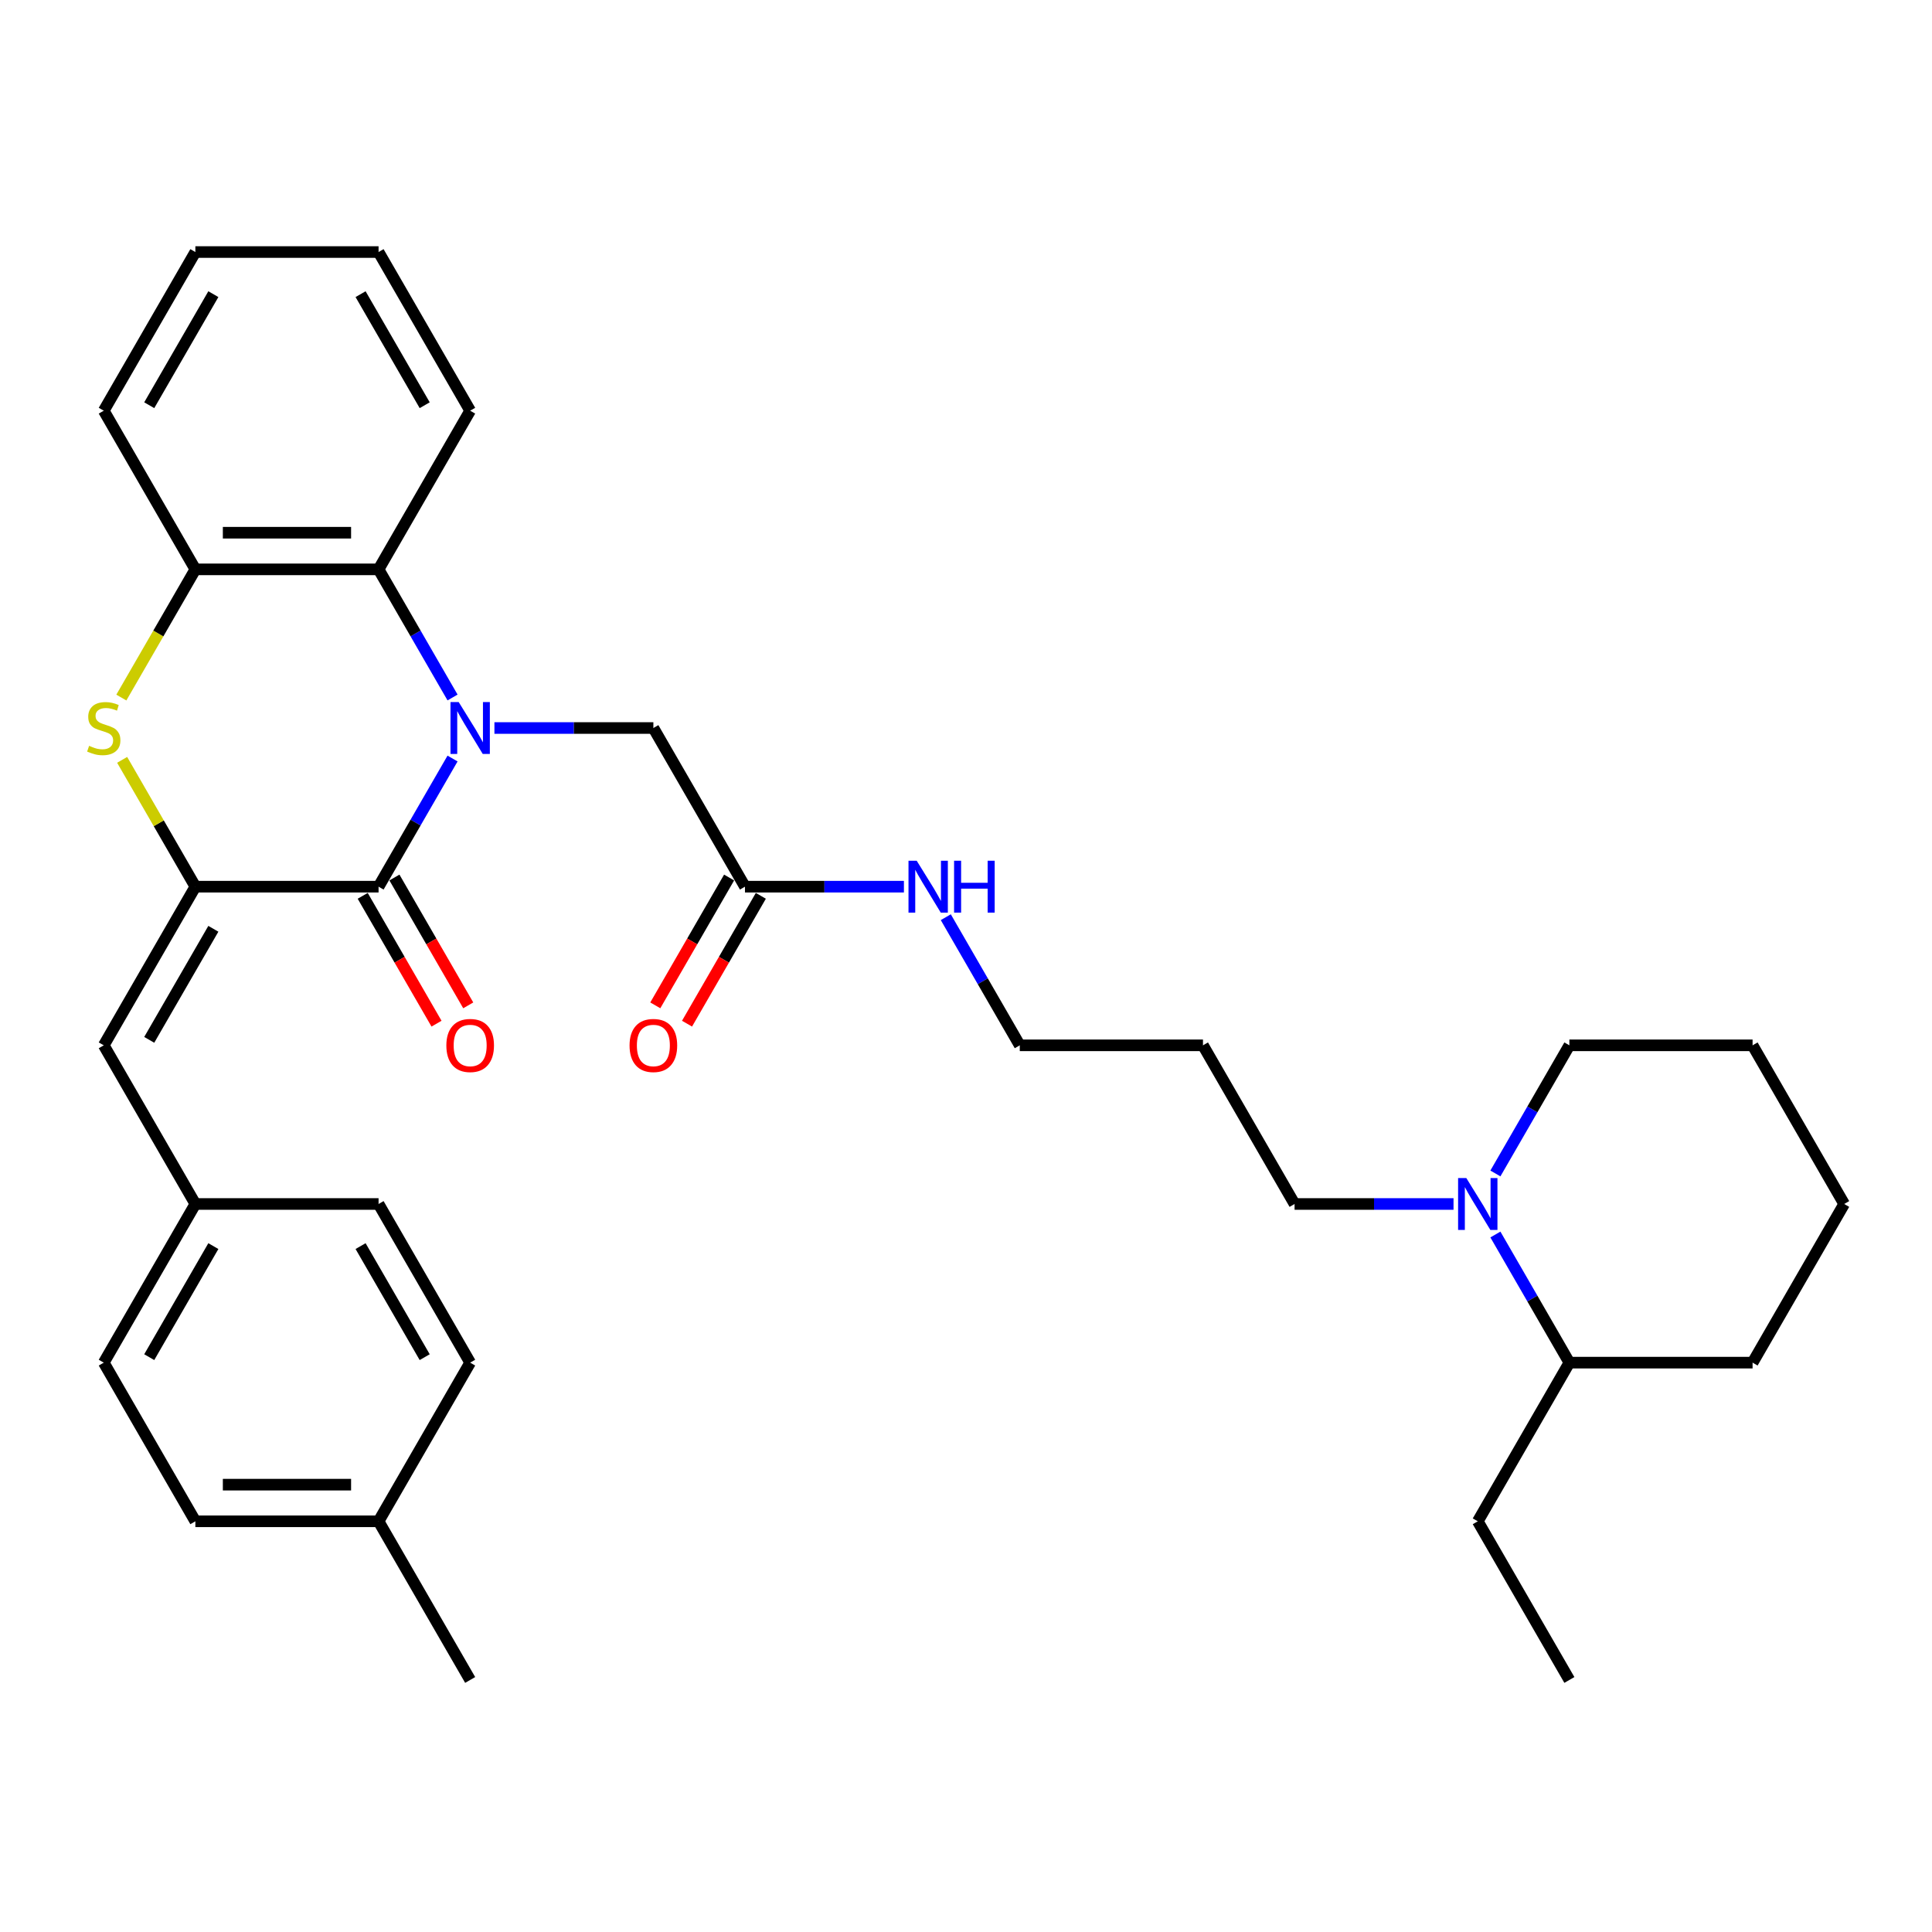 <?xml version='1.0' encoding='iso-8859-1'?>
<svg version='1.1' baseProfile='full'
              xmlns='http://www.w3.org/2000/svg'
                      xmlns:rdkit='http://www.rdkit.org/xml'
                      xmlns:xlink='http://www.w3.org/1999/xlink'
                  xml:space='preserve'
width='1000px' height='1000px' viewBox='0 0 1000 1000'>
<!-- END OF HEADER -->
<rect style='opacity:1.0;fill:#FFFFFF;stroke:none' width='1000' height='1000' x='0' y='0'> </rect>
<path class='bond-0' d='M 234.237,392.617 L 215.092,425.778' style='fill:none;fill-rule:evenodd;stroke:#0000FF;stroke-width:6px;stroke-linecap:butt;stroke-linejoin:miter;stroke-opacity:1' />
<path class='bond-0' d='M 215.092,425.778 L 195.946,458.94' style='fill:none;fill-rule:evenodd;stroke:#000000;stroke-width:6px;stroke-linecap:butt;stroke-linejoin:miter;stroke-opacity:1' />
<path class='bond-3' d='M 234.237,361.021 L 215.092,327.859' style='fill:none;fill-rule:evenodd;stroke:#0000FF;stroke-width:6px;stroke-linecap:butt;stroke-linejoin:miter;stroke-opacity:1' />
<path class='bond-3' d='M 215.092,327.859 L 195.946,294.698' style='fill:none;fill-rule:evenodd;stroke:#000000;stroke-width:6px;stroke-linecap:butt;stroke-linejoin:miter;stroke-opacity:1' />
<path class='bond-7' d='M 255.913,376.819 L 297.048,376.819' style='fill:none;fill-rule:evenodd;stroke:#0000FF;stroke-width:6px;stroke-linecap:butt;stroke-linejoin:miter;stroke-opacity:1' />
<path class='bond-7' d='M 297.048,376.819 L 338.183,376.819' style='fill:none;fill-rule:evenodd;stroke:#000000;stroke-width:6px;stroke-linecap:butt;stroke-linejoin:miter;stroke-opacity:1' />
<path class='bond-1' d='M 195.946,458.94 L 101.121,458.94' style='fill:none;fill-rule:evenodd;stroke:#000000;stroke-width:6px;stroke-linecap:butt;stroke-linejoin:miter;stroke-opacity:1' />
<path class='bond-9' d='M 187.734,463.681 L 206.836,496.766' style='fill:none;fill-rule:evenodd;stroke:#000000;stroke-width:6px;stroke-linecap:butt;stroke-linejoin:miter;stroke-opacity:1' />
<path class='bond-9' d='M 206.836,496.766 L 225.938,529.852' style='fill:none;fill-rule:evenodd;stroke:#FF0000;stroke-width:6px;stroke-linecap:butt;stroke-linejoin:miter;stroke-opacity:1' />
<path class='bond-9' d='M 204.158,454.198 L 223.26,487.284' style='fill:none;fill-rule:evenodd;stroke:#000000;stroke-width:6px;stroke-linecap:butt;stroke-linejoin:miter;stroke-opacity:1' />
<path class='bond-9' d='M 223.26,487.284 L 242.362,520.37' style='fill:none;fill-rule:evenodd;stroke:#FF0000;stroke-width:6px;stroke-linecap:butt;stroke-linejoin:miter;stroke-opacity:1' />
<path class='bond-5' d='M 101.121,458.94 L 53.708,541.06' style='fill:none;fill-rule:evenodd;stroke:#000000;stroke-width:6px;stroke-linecap:butt;stroke-linejoin:miter;stroke-opacity:1' />
<path class='bond-5' d='M 110.433,480.74 L 77.245,538.225' style='fill:none;fill-rule:evenodd;stroke:#000000;stroke-width:6px;stroke-linecap:butt;stroke-linejoin:miter;stroke-opacity:1' />
<path class='bond-33' d='M 101.121,458.94 L 82.172,426.119' style='fill:none;fill-rule:evenodd;stroke:#000000;stroke-width:6px;stroke-linecap:butt;stroke-linejoin:miter;stroke-opacity:1' />
<path class='bond-33' d='M 82.172,426.119 L 63.224,393.299' style='fill:none;fill-rule:evenodd;stroke:#CCCC00;stroke-width:6px;stroke-linecap:butt;stroke-linejoin:miter;stroke-opacity:1' />
<path class='bond-2' d='M 62.807,361.059 L 81.964,327.878' style='fill:none;fill-rule:evenodd;stroke:#CCCC00;stroke-width:6px;stroke-linecap:butt;stroke-linejoin:miter;stroke-opacity:1' />
<path class='bond-2' d='M 81.964,327.878 L 101.121,294.698' style='fill:none;fill-rule:evenodd;stroke:#000000;stroke-width:6px;stroke-linecap:butt;stroke-linejoin:miter;stroke-opacity:1' />
<path class='bond-4' d='M 195.946,294.698 L 101.121,294.698' style='fill:none;fill-rule:evenodd;stroke:#000000;stroke-width:6px;stroke-linecap:butt;stroke-linejoin:miter;stroke-opacity:1' />
<path class='bond-4' d='M 181.722,275.733 L 115.345,275.733' style='fill:none;fill-rule:evenodd;stroke:#000000;stroke-width:6px;stroke-linecap:butt;stroke-linejoin:miter;stroke-opacity:1' />
<path class='bond-22' d='M 195.946,294.698 L 243.358,212.577' style='fill:none;fill-rule:evenodd;stroke:#000000;stroke-width:6px;stroke-linecap:butt;stroke-linejoin:miter;stroke-opacity:1' />
<path class='bond-23' d='M 101.121,294.698 L 53.708,212.577' style='fill:none;fill-rule:evenodd;stroke:#000000;stroke-width:6px;stroke-linecap:butt;stroke-linejoin:miter;stroke-opacity:1' />
<path class='bond-12' d='M 53.708,541.06 L 101.121,623.181' style='fill:none;fill-rule:evenodd;stroke:#000000;stroke-width:6px;stroke-linecap:butt;stroke-linejoin:miter;stroke-opacity:1' />
<path class='bond-6' d='M 752.341,623.181 L 711.206,623.181' style='fill:none;fill-rule:evenodd;stroke:#0000FF;stroke-width:6px;stroke-linecap:butt;stroke-linejoin:miter;stroke-opacity:1' />
<path class='bond-6' d='M 711.206,623.181 L 670.071,623.181' style='fill:none;fill-rule:evenodd;stroke:#000000;stroke-width:6px;stroke-linecap:butt;stroke-linejoin:miter;stroke-opacity:1' />
<path class='bond-11' d='M 774.016,638.979 L 793.162,672.141' style='fill:none;fill-rule:evenodd;stroke:#0000FF;stroke-width:6px;stroke-linecap:butt;stroke-linejoin:miter;stroke-opacity:1' />
<path class='bond-11' d='M 793.162,672.141 L 812.308,705.302' style='fill:none;fill-rule:evenodd;stroke:#000000;stroke-width:6px;stroke-linecap:butt;stroke-linejoin:miter;stroke-opacity:1' />
<path class='bond-20' d='M 774.016,607.383 L 793.162,574.222' style='fill:none;fill-rule:evenodd;stroke:#0000FF;stroke-width:6px;stroke-linecap:butt;stroke-linejoin:miter;stroke-opacity:1' />
<path class='bond-20' d='M 793.162,574.222 L 812.308,541.06' style='fill:none;fill-rule:evenodd;stroke:#000000;stroke-width:6px;stroke-linecap:butt;stroke-linejoin:miter;stroke-opacity:1' />
<path class='bond-8' d='M 338.183,376.819 L 385.596,458.94' style='fill:none;fill-rule:evenodd;stroke:#000000;stroke-width:6px;stroke-linecap:butt;stroke-linejoin:miter;stroke-opacity:1' />
<path class='bond-10' d='M 377.384,454.198 L 358.282,487.284' style='fill:none;fill-rule:evenodd;stroke:#000000;stroke-width:6px;stroke-linecap:butt;stroke-linejoin:miter;stroke-opacity:1' />
<path class='bond-10' d='M 358.282,487.284 L 339.18,520.37' style='fill:none;fill-rule:evenodd;stroke:#FF0000;stroke-width:6px;stroke-linecap:butt;stroke-linejoin:miter;stroke-opacity:1' />
<path class='bond-10' d='M 393.808,463.681 L 374.706,496.766' style='fill:none;fill-rule:evenodd;stroke:#000000;stroke-width:6px;stroke-linecap:butt;stroke-linejoin:miter;stroke-opacity:1' />
<path class='bond-10' d='M 374.706,496.766 L 355.604,529.852' style='fill:none;fill-rule:evenodd;stroke:#FF0000;stroke-width:6px;stroke-linecap:butt;stroke-linejoin:miter;stroke-opacity:1' />
<path class='bond-13' d='M 385.596,458.94 L 426.731,458.94' style='fill:none;fill-rule:evenodd;stroke:#000000;stroke-width:6px;stroke-linecap:butt;stroke-linejoin:miter;stroke-opacity:1' />
<path class='bond-13' d='M 426.731,458.94 L 467.866,458.94' style='fill:none;fill-rule:evenodd;stroke:#0000FF;stroke-width:6px;stroke-linecap:butt;stroke-linejoin:miter;stroke-opacity:1' />
<path class='bond-25' d='M 812.308,705.302 L 764.896,787.423' style='fill:none;fill-rule:evenodd;stroke:#000000;stroke-width:6px;stroke-linecap:butt;stroke-linejoin:miter;stroke-opacity:1' />
<path class='bond-26' d='M 812.308,705.302 L 907.133,705.302' style='fill:none;fill-rule:evenodd;stroke:#000000;stroke-width:6px;stroke-linecap:butt;stroke-linejoin:miter;stroke-opacity:1' />
<path class='bond-16' d='M 101.121,623.181 L 195.946,623.181' style='fill:none;fill-rule:evenodd;stroke:#000000;stroke-width:6px;stroke-linecap:butt;stroke-linejoin:miter;stroke-opacity:1' />
<path class='bond-17' d='M 101.121,623.181 L 53.708,705.302' style='fill:none;fill-rule:evenodd;stroke:#000000;stroke-width:6px;stroke-linecap:butt;stroke-linejoin:miter;stroke-opacity:1' />
<path class='bond-17' d='M 110.433,644.982 L 77.245,702.466' style='fill:none;fill-rule:evenodd;stroke:#000000;stroke-width:6px;stroke-linecap:butt;stroke-linejoin:miter;stroke-opacity:1' />
<path class='bond-24' d='M 489.542,474.737 L 508.687,507.899' style='fill:none;fill-rule:evenodd;stroke:#0000FF;stroke-width:6px;stroke-linecap:butt;stroke-linejoin:miter;stroke-opacity:1' />
<path class='bond-24' d='M 508.687,507.899 L 527.833,541.06' style='fill:none;fill-rule:evenodd;stroke:#000000;stroke-width:6px;stroke-linecap:butt;stroke-linejoin:miter;stroke-opacity:1' />
<path class='bond-14' d='M 670.071,623.181 L 622.658,541.06' style='fill:none;fill-rule:evenodd;stroke:#000000;stroke-width:6px;stroke-linecap:butt;stroke-linejoin:miter;stroke-opacity:1' />
<path class='bond-15' d='M 195.946,787.423 L 101.121,787.423' style='fill:none;fill-rule:evenodd;stroke:#000000;stroke-width:6px;stroke-linecap:butt;stroke-linejoin:miter;stroke-opacity:1' />
<path class='bond-15' d='M 181.722,768.458 L 115.345,768.458' style='fill:none;fill-rule:evenodd;stroke:#000000;stroke-width:6px;stroke-linecap:butt;stroke-linejoin:miter;stroke-opacity:1' />
<path class='bond-27' d='M 195.946,787.423 L 243.358,869.544' style='fill:none;fill-rule:evenodd;stroke:#000000;stroke-width:6px;stroke-linecap:butt;stroke-linejoin:miter;stroke-opacity:1' />
<path class='bond-35' d='M 195.946,787.423 L 243.358,705.302' style='fill:none;fill-rule:evenodd;stroke:#000000;stroke-width:6px;stroke-linecap:butt;stroke-linejoin:miter;stroke-opacity:1' />
<path class='bond-19' d='M 195.946,623.181 L 243.358,705.302' style='fill:none;fill-rule:evenodd;stroke:#000000;stroke-width:6px;stroke-linecap:butt;stroke-linejoin:miter;stroke-opacity:1' />
<path class='bond-19' d='M 186.634,644.982 L 219.822,702.466' style='fill:none;fill-rule:evenodd;stroke:#000000;stroke-width:6px;stroke-linecap:butt;stroke-linejoin:miter;stroke-opacity:1' />
<path class='bond-18' d='M 53.708,705.302 L 101.121,787.423' style='fill:none;fill-rule:evenodd;stroke:#000000;stroke-width:6px;stroke-linecap:butt;stroke-linejoin:miter;stroke-opacity:1' />
<path class='bond-28' d='M 812.308,541.06 L 907.133,541.06' style='fill:none;fill-rule:evenodd;stroke:#000000;stroke-width:6px;stroke-linecap:butt;stroke-linejoin:miter;stroke-opacity:1' />
<path class='bond-21' d='M 622.658,541.06 L 527.833,541.06' style='fill:none;fill-rule:evenodd;stroke:#000000;stroke-width:6px;stroke-linecap:butt;stroke-linejoin:miter;stroke-opacity:1' />
<path class='bond-29' d='M 243.358,212.577 L 195.946,130.456' style='fill:none;fill-rule:evenodd;stroke:#000000;stroke-width:6px;stroke-linecap:butt;stroke-linejoin:miter;stroke-opacity:1' />
<path class='bond-29' d='M 219.822,209.742 L 186.634,152.257' style='fill:none;fill-rule:evenodd;stroke:#000000;stroke-width:6px;stroke-linecap:butt;stroke-linejoin:miter;stroke-opacity:1' />
<path class='bond-34' d='M 53.708,212.577 L 101.121,130.456' style='fill:none;fill-rule:evenodd;stroke:#000000;stroke-width:6px;stroke-linecap:butt;stroke-linejoin:miter;stroke-opacity:1' />
<path class='bond-34' d='M 77.245,209.742 L 110.433,152.257' style='fill:none;fill-rule:evenodd;stroke:#000000;stroke-width:6px;stroke-linecap:butt;stroke-linejoin:miter;stroke-opacity:1' />
<path class='bond-30' d='M 764.896,787.423 L 812.308,869.544' style='fill:none;fill-rule:evenodd;stroke:#000000;stroke-width:6px;stroke-linecap:butt;stroke-linejoin:miter;stroke-opacity:1' />
<path class='bond-36' d='M 907.133,705.302 L 954.545,623.181' style='fill:none;fill-rule:evenodd;stroke:#000000;stroke-width:6px;stroke-linecap:butt;stroke-linejoin:miter;stroke-opacity:1' />
<path class='bond-32' d='M 907.133,541.06 L 954.545,623.181' style='fill:none;fill-rule:evenodd;stroke:#000000;stroke-width:6px;stroke-linecap:butt;stroke-linejoin:miter;stroke-opacity:1' />
<path class='bond-31' d='M 195.946,130.456 L 101.121,130.456' style='fill:none;fill-rule:evenodd;stroke:#000000;stroke-width:6px;stroke-linecap:butt;stroke-linejoin:miter;stroke-opacity:1' />
<path  class='atom-0' d='M 237.422 363.392
L 246.222 377.615
Q 247.094 379.019, 248.498 381.56
Q 249.901 384.101, 249.977 384.253
L 249.977 363.392
L 253.543 363.392
L 253.543 390.246
L 249.863 390.246
L 240.419 374.695
Q 239.319 372.874, 238.143 370.788
Q 237.005 368.702, 236.664 368.057
L 236.664 390.246
L 233.174 390.246
L 233.174 363.392
L 237.422 363.392
' fill='#0000FF'/>
<path  class='atom-3' d='M 46.122 386.036
Q 46.426 386.15, 47.678 386.681
Q 48.929 387.212, 50.295 387.553
Q 51.698 387.856, 53.064 387.856
Q 55.605 387.856, 57.084 386.643
Q 58.563 385.391, 58.563 383.229
Q 58.563 381.75, 57.805 380.839
Q 57.084 379.929, 55.946 379.436
Q 54.808 378.943, 52.912 378.374
Q 50.522 377.653, 49.081 376.97
Q 47.678 376.288, 46.653 374.846
Q 45.667 373.405, 45.667 370.978
Q 45.667 367.602, 47.943 365.516
Q 50.257 363.429, 54.808 363.429
Q 57.919 363.429, 61.446 364.909
L 60.574 367.829
Q 57.35 366.502, 54.922 366.502
Q 52.305 366.502, 50.864 367.602
Q 49.422 368.664, 49.46 370.522
Q 49.46 371.964, 50.181 372.836
Q 50.94 373.709, 52.002 374.202
Q 53.102 374.695, 54.922 375.264
Q 57.35 376.022, 58.791 376.781
Q 60.232 377.539, 61.257 379.095
Q 62.319 380.612, 62.319 383.229
Q 62.319 386.946, 59.815 388.956
Q 57.35 390.929, 53.215 390.929
Q 50.826 390.929, 49.005 390.398
Q 47.222 389.905, 45.098 389.032
L 46.122 386.036
' fill='#CCCC00'/>
<path  class='atom-7' d='M 758.96 609.754
L 767.759 623.978
Q 768.632 625.381, 770.035 627.922
Q 771.438 630.464, 771.514 630.616
L 771.514 609.754
L 775.08 609.754
L 775.08 636.608
L 771.401 636.608
L 761.956 621.057
Q 760.856 619.237, 759.68 617.15
Q 758.542 615.064, 758.201 614.419
L 758.201 636.608
L 754.711 636.608
L 754.711 609.754
L 758.96 609.754
' fill='#0000FF'/>
<path  class='atom-10' d='M 231.031 541.136
Q 231.031 534.688, 234.217 531.085
Q 237.403 527.481, 243.358 527.481
Q 249.313 527.481, 252.499 531.085
Q 255.686 534.688, 255.686 541.136
Q 255.686 547.66, 252.462 551.377
Q 249.237 555.057, 243.358 555.057
Q 237.441 555.057, 234.217 551.377
Q 231.031 547.698, 231.031 541.136
M 243.358 552.022
Q 247.455 552.022, 249.655 549.291
Q 251.893 546.522, 251.893 541.136
Q 251.893 535.864, 249.655 533.209
Q 247.455 530.516, 243.358 530.516
Q 239.262 530.516, 237.024 533.171
Q 234.824 535.826, 234.824 541.136
Q 234.824 546.56, 237.024 549.291
Q 239.262 552.022, 243.358 552.022
' fill='#FF0000'/>
<path  class='atom-11' d='M 325.856 541.136
Q 325.856 534.688, 329.042 531.085
Q 332.228 527.481, 338.183 527.481
Q 344.138 527.481, 347.324 531.085
Q 350.511 534.688, 350.511 541.136
Q 350.511 547.66, 347.286 551.377
Q 344.062 555.057, 338.183 555.057
Q 332.266 555.057, 329.042 551.377
Q 325.856 547.698, 325.856 541.136
M 338.183 552.022
Q 342.28 552.022, 344.48 549.291
Q 346.718 546.522, 346.718 541.136
Q 346.718 535.864, 344.48 533.209
Q 342.28 530.516, 338.183 530.516
Q 334.087 530.516, 331.849 533.171
Q 329.649 535.826, 329.649 541.136
Q 329.649 546.56, 331.849 549.291
Q 334.087 552.022, 338.183 552.022
' fill='#FF0000'/>
<path  class='atom-14' d='M 474.485 445.512
L 483.284 459.736
Q 484.157 461.14, 485.56 463.681
Q 486.964 466.222, 487.039 466.374
L 487.039 445.512
L 490.605 445.512
L 490.605 472.367
L 486.926 472.367
L 477.481 456.816
Q 476.381 454.995, 475.205 452.909
Q 474.067 450.823, 473.726 450.178
L 473.726 472.367
L 470.236 472.367
L 470.236 445.512
L 474.485 445.512
' fill='#0000FF'/>
<path  class='atom-14' d='M 493.829 445.512
L 497.47 445.512
L 497.47 456.929
L 511.201 456.929
L 511.201 445.512
L 514.842 445.512
L 514.842 472.367
L 511.201 472.367
L 511.201 459.964
L 497.47 459.964
L 497.47 472.367
L 493.829 472.367
L 493.829 445.512
' fill='#0000FF'/>
</svg>
